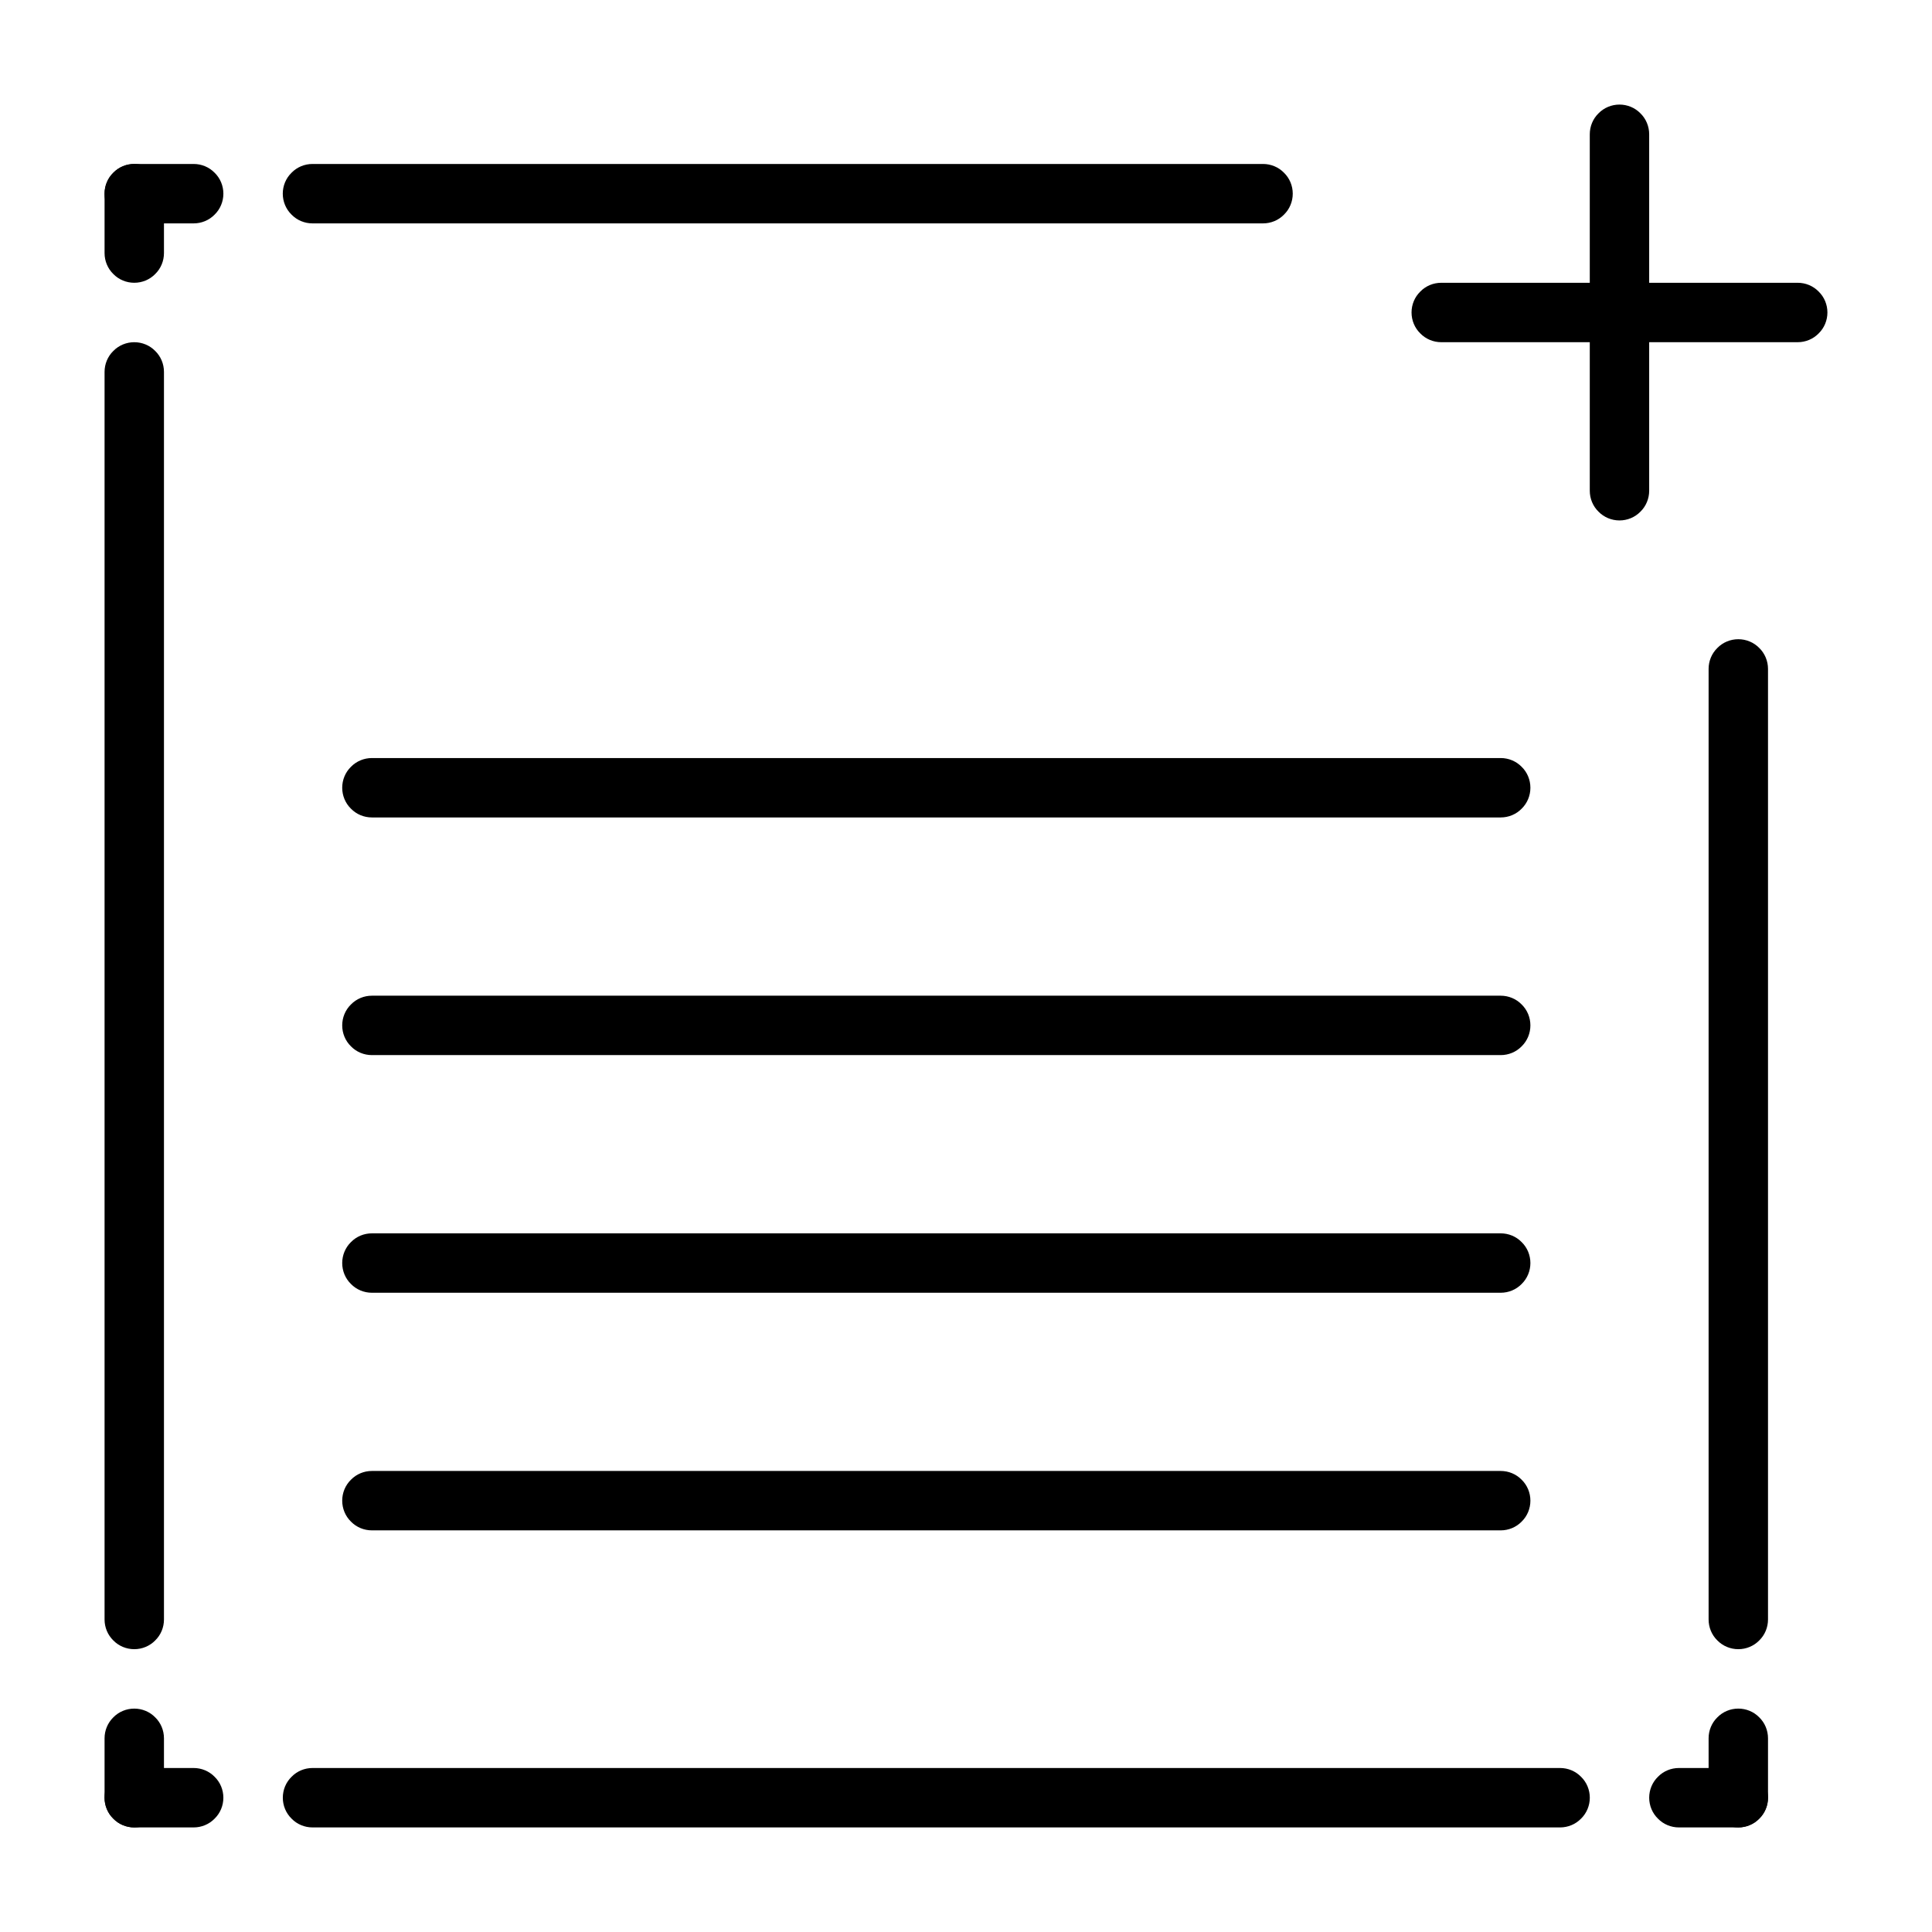 <?xml version="1.0" encoding="UTF-8"?>
<!-- Uploaded to: ICON Repo, www.iconrepo.com, Generator: ICON Repo Mixer Tools -->
<svg fill="#000000" width="800px" height="800px" version="1.1" viewBox="144 144 512 512" xmlns="http://www.w3.org/2000/svg">
 <g>
  <path d="m581.05 274.05c0 2.086-0.828 4.094-2.32 5.551-1.457 1.492-3.465 2.32-5.551 2.32-2.086 0-4.094-0.828-5.551-2.32-1.496-1.457-2.32-3.465-2.32-5.551v-94.465c0-2.086 0.824-4.094 2.32-5.551 1.457-1.496 3.465-2.32 5.551-2.32 2.086 0 4.094 0.824 5.551 2.32 1.492 1.457 2.32 3.465 2.32 5.551z"/>
  <path d="m620.41 218.94c2.086 0 4.094 0.828 5.551 2.324 1.496 1.453 2.324 3.461 2.324 5.547s-0.828 4.094-2.324 5.551c-1.457 1.496-3.465 2.324-5.551 2.324h-94.465c-2.086 0-4.09-0.828-5.547-2.324-1.496-1.457-2.324-3.465-2.324-5.551s0.828-4.094 2.324-5.547c1.457-1.496 3.461-2.324 5.547-2.324z"/>
  <path d="m226.81 203.2c-2.086 0-4.094-0.828-5.547-2.324-1.496-1.457-2.324-3.465-2.324-5.551 0-2.086 0.828-4.09 2.324-5.547 1.453-1.496 3.461-2.324 5.547-2.324h251.91c2.086 0 4.094 0.828 5.551 2.324 1.496 1.457 2.32 3.461 2.32 5.547 0 2.086-0.824 4.094-2.32 5.551-1.457 1.496-3.465 2.324-5.551 2.324z"/>
  <path d="m179.58 203.2c-2.086 0-4.094-0.828-5.551-2.324-1.496-1.457-2.32-3.465-2.32-5.551 0-2.086 0.824-4.09 2.32-5.547 1.457-1.496 3.465-2.324 5.551-2.324h15.742c2.086 0 4.094 0.828 5.551 2.324 1.496 1.457 2.324 3.461 2.324 5.547 0 2.086-0.828 4.094-2.324 5.551-1.457 1.496-3.465 2.324-5.551 2.324z"/>
  <path d="m171.71 195.32c0-2.086 0.824-4.09 2.32-5.547 1.457-1.496 3.465-2.324 5.551-2.324 2.086 0 4.094 0.828 5.551 2.324 1.496 1.457 2.32 3.461 2.32 5.547v15.746c0 2.086-0.824 4.094-2.32 5.551-1.457 1.496-3.465 2.32-5.551 2.32-2.086 0-4.094-0.824-5.551-2.32-1.496-1.457-2.32-3.465-2.32-5.551z"/>
  <path d="m171.71 242.56c0-2.086 0.824-4.094 2.32-5.551 1.457-1.496 3.465-2.32 5.551-2.32 2.086 0 4.094 0.824 5.551 2.32 1.496 1.457 2.32 3.465 2.32 5.551v330.62c0 2.086-0.824 4.094-2.32 5.551-1.457 1.492-3.465 2.32-5.551 2.32-2.086 0-4.094-0.828-5.551-2.32-1.496-1.457-2.32-3.465-2.32-5.551z"/>
  <path d="m171.71 604.67c0-2.086 0.824-4.094 2.32-5.551 1.457-1.496 3.465-2.32 5.551-2.32 2.086 0 4.094 0.824 5.551 2.32 1.496 1.457 2.32 3.465 2.32 5.551v15.742c0 2.086-0.824 4.094-2.32 5.551-1.457 1.496-3.465 2.324-5.551 2.324-2.086 0-4.094-0.828-5.551-2.324-1.496-1.457-2.32-3.465-2.32-5.551z"/>
  <path d="m195.32 612.54c2.086 0 4.094 0.828 5.551 2.324 1.496 1.453 2.324 3.461 2.324 5.547 0 2.086-0.828 4.094-2.324 5.551-1.457 1.496-3.465 2.324-5.551 2.324h-15.742c-2.086 0-4.094-0.828-5.551-2.324-1.496-1.457-2.32-3.465-2.32-5.551 0-2.086 0.824-4.094 2.32-5.547 1.457-1.496 3.465-2.324 5.551-2.324z"/>
  <path d="m557.44 612.54c2.086 0 4.094 0.828 5.551 2.324 1.496 1.453 2.324 3.461 2.324 5.547 0 2.086-0.828 4.094-2.324 5.551-1.457 1.496-3.465 2.324-5.551 2.324h-330.62c-2.086 0-4.094-0.828-5.547-2.324-1.496-1.457-2.324-3.465-2.324-5.551 0-2.086 0.828-4.094 2.324-5.547 1.453-1.496 3.461-2.324 5.547-2.324z"/>
  <path d="m612.54 573.18c0 2.086-0.828 4.094-2.32 5.551-1.457 1.492-3.465 2.32-5.551 2.32s-4.094-0.828-5.551-2.32c-1.496-1.457-2.32-3.465-2.32-5.551v-251.91c0-2.086 0.824-4.094 2.32-5.551 1.457-1.492 3.465-2.32 5.551-2.32s4.094 0.828 5.551 2.32c1.492 1.457 2.32 3.465 2.32 5.551z"/>
  <path d="m612.54 620.41c0 2.086-0.828 4.094-2.32 5.551-1.457 1.496-3.465 2.324-5.551 2.324s-4.094-0.828-5.551-2.324c-1.496-1.457-2.32-3.465-2.32-5.551v-15.742c0-2.086 0.824-4.094 2.32-5.551 1.457-1.496 3.465-2.32 5.551-2.32s4.094 0.824 5.551 2.32c1.492 1.457 2.32 3.465 2.32 5.551z"/>
  <path d="m604.67 612.54c2.086 0 4.094 0.828 5.551 2.324 1.492 1.453 2.32 3.461 2.32 5.547 0 2.086-0.828 4.094-2.32 5.551-1.457 1.496-3.465 2.324-5.551 2.324h-15.746c-2.086 0-4.094-0.828-5.547-2.324-1.496-1.457-2.324-3.465-2.324-5.551 0-2.086 0.828-4.094 2.324-5.547 1.453-1.496 3.461-2.324 5.547-2.324z"/>
  <path d="m541.7 533.82c2.086 0 4.094 0.824 5.551 2.32 1.496 1.457 2.32 3.465 2.32 5.551 0 2.086-0.824 4.094-2.32 5.551-1.457 1.496-3.465 2.32-5.551 2.32h-299.14c-2.086 0-4.094-0.824-5.551-2.32-1.496-1.457-2.32-3.465-2.32-5.551 0-2.086 0.824-4.094 2.32-5.551 1.457-1.496 3.465-2.32 5.551-2.32z"/>
  <path d="m541.7 470.85c2.086 0 4.094 0.824 5.551 2.32 1.496 1.457 2.32 3.465 2.32 5.551s-0.824 4.094-2.32 5.551c-1.457 1.496-3.465 2.32-5.551 2.32h-299.14c-2.086 0-4.094-0.824-5.551-2.32-1.496-1.457-2.32-3.465-2.32-5.551s0.824-4.094 2.32-5.551c1.457-1.496 3.465-2.32 5.551-2.32z"/>
  <path d="m541.7 407.87c2.086 0 4.094 0.824 5.551 2.32 1.496 1.457 2.32 3.465 2.32 5.551 0 2.086-0.824 4.094-2.32 5.551-1.457 1.496-3.465 2.32-5.551 2.32h-299.14c-2.086 0-4.094-0.824-5.551-2.32-1.496-1.457-2.32-3.465-2.32-5.551 0-2.086 0.824-4.094 2.32-5.551 1.457-1.496 3.465-2.32 5.551-2.32z"/>
  <path d="m541.7 344.89c2.086 0 4.094 0.828 5.551 2.32 1.496 1.457 2.32 3.465 2.32 5.551s-0.824 4.094-2.32 5.551c-1.457 1.496-3.465 2.32-5.551 2.32h-299.14c-2.086 0-4.094-0.824-5.551-2.32-1.496-1.457-2.32-3.465-2.32-5.551s0.824-4.094 2.32-5.551c1.457-1.492 3.465-2.32 5.551-2.32z"/>
 </g>
</svg>